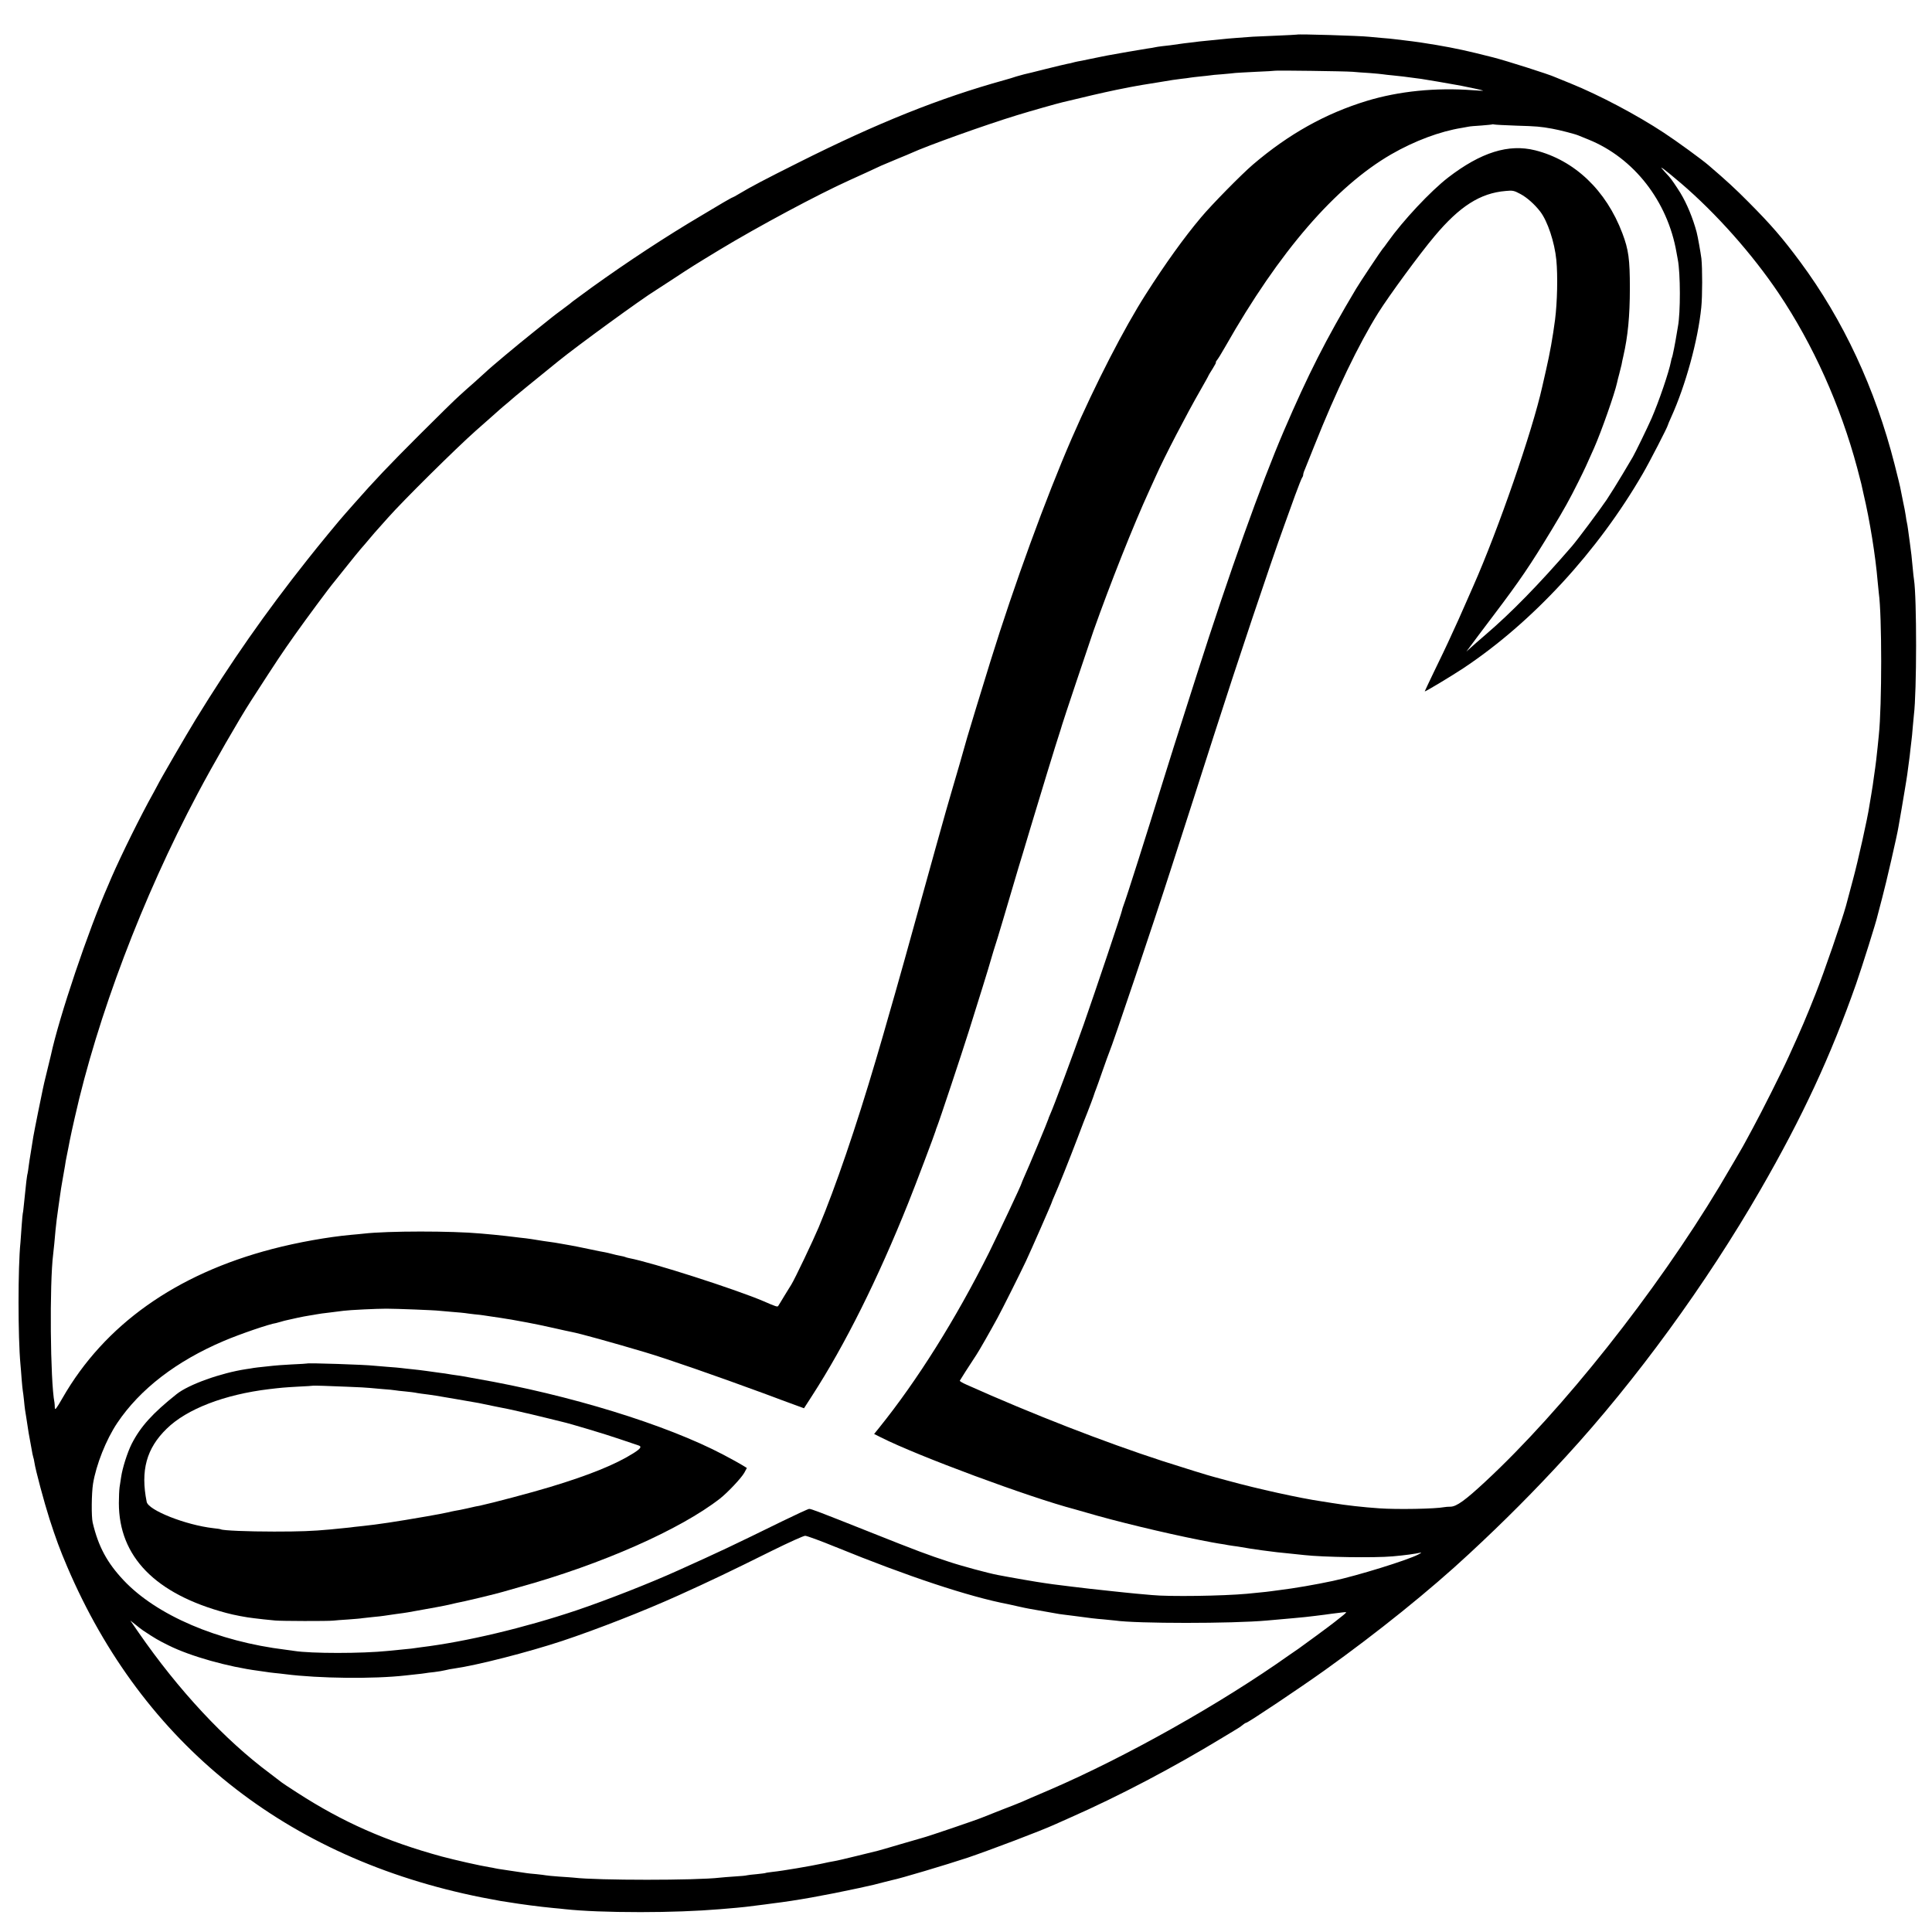 <?xml version="1.0" standalone="no"?>
<!DOCTYPE svg PUBLIC "-//W3C//DTD SVG 20010904//EN"
 "http://www.w3.org/TR/2001/REC-SVG-20010904/DTD/svg10.dtd">
<svg version="1.0" xmlns="http://www.w3.org/2000/svg"
 width="1653pt" height="1653pt" viewBox="0 0 1653 1653"
 preserveAspectRatio="xMidYMid meet">
<g transform="translate(0,1653) scale(0.1,-0.1)"
fill="#000000" stroke="none">
<path d="M11097 16234 c-1 -1 -78 -5 -172 -9 -93 -4 -186 -8 -205 -9 -19 -2
-80 -6 -135 -10 -55 -4 -111 -9 -125 -11 -14 -2 -59 -6 -100 -10 -41 -4 -86
-8 -100 -10 -14 -2 -50 -7 -80 -10 -30 -3 -66 -8 -80 -10 -76 -11 -110 -16
-155 -20 -27 -3 -57 -8 -65 -10 -8 -2 -35 -7 -60 -10 -41 -6 -292 -49 -347
-60 -13 -3 -35 -7 -50 -10 -16 -3 -62 -13 -103 -21 -41 -9 -86 -18 -100 -20
-14 -3 -33 -7 -42 -10 -10 -3 -30 -8 -45 -10 -16 -3 -100 -23 -188 -45 -88
-22 -170 -43 -183 -45 -13 -3 -42 -11 -65 -18 -23 -8 -69 -22 -102 -31 -553
-153 -1086 -366 -1765 -707 -288 -144 -407 -207 -502 -264 -31 -19 -59 -34
-62 -34 -3 0 -38 -20 -78 -43 -40 -24 -125 -74 -188 -112 -298 -176 -626 -391
-935 -613 -88 -64 -162 -118 -165 -121 -3 -4 -40 -33 -84 -65 -43 -32 -86 -64
-95 -72 -9 -7 -79 -63 -156 -125 -138 -110 -370 -304 -411 -344 -12 -11 -54
-49 -94 -85 -41 -36 -99 -87 -129 -115 -31 -27 -185 -178 -342 -335 -262 -262
-383 -389 -559 -589 -36 -41 -69 -79 -75 -85 -37 -40 -231 -275 -326 -396
-359 -453 -653 -874 -955 -1366 -82 -134 -309 -525 -327 -564 -4 -8 -20 -37
-35 -65 -106 -189 -274 -529 -358 -722 -8 -18 -20 -48 -28 -66 -171 -388 -421
-1130 -491 -1457 -2 -8 -17 -71 -34 -140 -17 -69 -33 -136 -35 -150 -3 -14
-21 -101 -40 -195 -19 -93 -37 -188 -41 -210 -3 -22 -12 -78 -20 -125 -8 -47
-17 -105 -20 -130 -3 -25 -7 -52 -9 -60 -3 -8 -7 -40 -11 -70 -3 -30 -7 -68
-9 -85 -2 -16 -7 -64 -11 -105 -4 -41 -8 -77 -10 -80 -1 -3 -6 -52 -10 -110
-4 -58 -8 -121 -10 -140 -22 -207 -22 -811 0 -1045 2 -22 7 -78 10 -125 4 -47
8 -92 10 -100 2 -8 6 -44 10 -80 6 -66 12 -105 20 -150 2 -14 7 -43 10 -65 3
-23 8 -52 10 -65 3 -14 12 -65 21 -115 8 -49 17 -92 19 -95 2 -3 6 -21 9 -41
10 -68 84 -343 129 -484 54 -167 89 -263 152 -410 648 -1518 1872 -2495 3545
-2829 69 -13 143 -27 165 -31 22 -3 51 -8 65 -10 102 -17 268 -39 385 -50 33
-3 78 -7 100 -10 151 -16 370 -25 645 -25 246 0 488 9 680 25 120 10 189 16
220 20 76 9 127 16 160 20 19 3 52 7 74 10 192 23 444 68 736 131 138 30 130
29 207 49 35 9 71 18 80 20 64 12 455 129 643 191 194 66 622 228 745 284 22
10 81 36 130 58 418 184 880 427 1300 682 61 37 121 73 134 81 14 8 34 22 45
32 11 9 24 17 28 17 15 0 459 297 673 450 449 321 900 684 1234 995 301 279
559 538 831 835 595 648 1198 1475 1662 2280 360 624 601 1144 818 1760 52
149 174 537 184 586 3 10 20 78 39 149 33 122 130 544 140 610 3 17 15 86 27
155 12 69 24 139 26 155 3 17 9 55 14 85 5 30 12 78 15 105 4 28 8 61 10 75 2
14 7 52 10 85 4 33 8 71 10 85 2 14 7 61 10 105 4 44 8 92 10 107 25 201 25
1004 1 1158 -3 14 -7 59 -11 100 -8 90 -13 134 -25 220 -5 36 -12 85 -15 110
-3 25 -8 52 -10 60 -2 8 -7 35 -10 60 -4 25 -13 77 -22 115 -8 39 -17 84 -20
100 -2 17 -26 116 -53 221 -165 648 -439 1236 -808 1734 -153 206 -248 316
-442 511 -115 116 -188 183 -342 315 -58 50 -275 208 -382 278 -232 153 -554
323 -796 421 -63 25 -124 50 -135 55 -48 23 -420 141 -530 169 -225 57 -317
77 -485 106 -99 17 -174 28 -285 41 -27 3 -61 7 -75 9 -14 2 -61 7 -105 10
-44 4 -93 9 -108 10 -77 9 -612 25 -620 19z m473 -318 c30 -3 98 -8 150 -11
52 -4 104 -9 115 -11 11 -2 47 -6 80 -9 52 -5 107 -11 245 -30 35 -5 241 -40
293 -50 15 -3 37 -7 50 -9 64 -12 182 -38 186 -41 2 -2 -37 -1 -85 3 -321 24
-635 -8 -909 -91 -354 -108 -668 -283 -975 -545 -97 -83 -354 -344 -444 -452
-145 -172 -305 -395 -471 -655 -187 -292 -432 -769 -635 -1235 -221 -509 -492
-1251 -695 -1905 -70 -226 -196 -638 -200 -655 -5 -21 -122 -428 -134 -465
-10 -30 -75 -261 -136 -480 -236 -854 -337 -1214 -400 -1430 -25 -88 -48 -167
-50 -175 -2 -8 -29 -100 -60 -205 -173 -586 -346 -1090 -490 -1435 -48 -114
-204 -442 -234 -490 -5 -8 -31 -51 -58 -94 -26 -44 -51 -84 -55 -90 -6 -9 -20
-5 -123 40 -238 102 -957 333 -1154 370 -14 3 -28 7 -31 9 -4 2 -22 7 -41 10
-19 3 -52 11 -74 17 -22 6 -49 12 -60 14 -11 1 -74 14 -140 28 -66 14 -136 28
-155 31 -19 3 -57 10 -85 15 -27 5 -70 12 -95 15 -25 3 -70 10 -100 15 -30 5
-75 12 -100 15 -25 3 -67 7 -95 11 -27 3 -61 7 -75 9 -14 2 -61 7 -105 11 -44
4 -93 8 -110 10 -251 23 -798 23 -1005 -1 -19 -2 -66 -7 -105 -10 -197 -18
-457 -64 -675 -121 -825 -215 -1436 -649 -1795 -1275 -54 -94 -65 -108 -66
-83 0 16 -2 36 -3 44 -36 182 -43 1019 -11 1270 4 33 15 140 20 205 4 45 15
132 25 200 5 33 12 80 15 105 3 25 12 81 20 125 8 44 17 98 21 120 3 22 9 58
14 80 5 22 11 54 14 70 9 49 14 73 31 153 3 12 7 30 9 40 2 9 9 40 15 67 194
866 579 1884 1052 2775 130 246 357 640 454 790 244 378 258 398 379 570 98
138 293 402 338 455 9 11 58 72 108 135 50 63 104 129 118 145 15 17 50 57 77
90 28 33 57 67 65 75 8 9 49 54 90 101 128 145 583 595 751 744 19 17 72 64
119 105 47 41 87 77 90 80 3 3 32 28 65 55 33 28 62 53 65 56 4 4 163 134 367
299 169 137 719 537 831 605 9 6 71 46 137 89 182 120 206 134 410 258 327
198 844 475 1115 597 41 19 107 49 145 66 39 18 95 44 125 58 31 13 96 41 145
61 50 20 99 41 110 46 137 63 634 241 905 324 113 35 361 105 390 111 8 2 80
19 160 38 122 30 294 68 375 83 11 2 31 6 45 9 14 2 39 7 55 10 17 3 40 7 51
9 12 2 71 12 130 21 60 10 117 19 128 21 10 2 44 6 75 10 31 3 65 8 76 10 10
2 49 6 85 10 36 3 73 8 82 9 9 2 57 7 105 10 48 4 99 9 113 11 14 1 95 6 180
10 85 3 156 8 158 9 5 4 606 -4 662 -9z m1400 -461 c177 -5 210 -8 310 -26 67
-12 197 -46 225 -58 11 -5 50 -21 86 -35 388 -157 677 -527 753 -966 3 -19 8
-46 11 -60 23 -116 24 -457 1 -575 -2 -11 -7 -40 -11 -65 -10 -65 -35 -192
-40 -200 -2 -3 -6 -18 -8 -31 -17 -91 -103 -343 -167 -490 -38 -86 -139 -293
-160 -329 -5 -8 -44 -73 -86 -145 -42 -71 -104 -170 -137 -220 -61 -90 -251
-345 -299 -400 -280 -324 -518 -568 -743 -760 -38 -33 -72 -62 -75 -65 -3 -3
-23 -21 -45 -40 l-39 -35 35 47 c19 26 108 145 199 265 225 297 314 429 498
733 110 183 147 249 226 407 56 113 69 140 135 290 63 143 176 465 196 557 2
12 11 46 19 76 8 30 17 66 20 80 2 14 9 46 15 72 39 170 56 344 56 583 0 249
-11 328 -64 469 -139 368 -409 625 -746 710 -228 57 -464 -17 -745 -233 -151
-117 -386 -368 -516 -551 -21 -30 -41 -57 -45 -60 -7 -6 -197 -290 -226 -340
-258 -432 -411 -734 -619 -1218 -197 -460 -466 -1213 -742 -2077 -184 -576
-204 -639 -207 -649 -1 -6 -5 -18 -8 -26 -3 -8 -35 -112 -72 -230 -147 -476
-319 -1017 -341 -1073 -7 -20 -14 -40 -14 -45 -1 -16 -225 -683 -328 -977 -96
-271 -255 -699 -288 -772 -8 -17 -14 -33 -14 -36 0 -7 -175 -428 -206 -494
-13 -30 -24 -55 -24 -58 0 -10 -198 -430 -278 -592 -285 -570 -613 -1093 -941
-1500 l-42 -52 58 -29 c314 -159 1273 -514 1658 -615 11 -3 58 -17 105 -30
236 -70 666 -174 965 -233 86 -17 134 -26 160 -30 17 -2 40 -6 52 -8 11 -3 43
-8 70 -12 26 -3 57 -8 68 -10 29 -6 134 -22 180 -28 111 -15 147 -19 270 -31
33 -3 76 -8 95 -10 159 -18 599 -25 755 -11 105 9 197 22 240 32 11 3 2 -5
-20 -16 -93 -49 -524 -182 -730 -226 -144 -31 -335 -64 -460 -79 -27 -3 -61
-8 -75 -10 -14 -2 -54 -7 -90 -10 -36 -4 -85 -8 -110 -11 -208 -19 -667 -26
-815 -11 -44 4 -105 10 -135 12 -30 3 -75 7 -100 10 -25 2 -67 7 -95 10 -117
12 -304 33 -355 40 -14 2 -50 6 -80 10 -30 4 -66 8 -80 10 -14 2 -45 7 -70 10
-55 7 -303 50 -405 70 -79 15 -313 78 -420 114 -171 56 -264 90 -680 256 -438
174 -493 195 -512 195 -8 0 -112 -48 -231 -106 -430 -211 -534 -260 -887 -419
-245 -111 -613 -255 -870 -342 -446 -150 -949 -270 -1335 -317 -25 -3 -60 -8
-79 -11 -19 -2 -64 -7 -100 -10 -36 -4 -82 -8 -101 -10 -223 -23 -660 -23
-803 0 -12 2 -44 6 -72 10 -583 71 -1106 295 -1388 595 -141 150 -216 289
-264 493 -12 53 -10 248 3 332 27 164 112 378 207 520 195 290 505 529 912
702 138 59 393 146 447 153 4 1 22 6 40 11 18 6 44 12 58 15 14 3 52 11 85 19
33 7 78 16 100 19 23 4 52 8 65 11 14 3 63 10 110 15 47 6 101 13 119 15 51 7
285 18 366 18 85 0 420 -13 455 -18 14 -1 66 -6 114 -10 49 -4 97 -8 107 -10
10 -2 45 -6 78 -10 33 -3 68 -7 78 -9 10 -2 43 -7 73 -11 30 -4 64 -9 75 -11
10 -2 35 -6 55 -9 20 -3 47 -7 60 -10 14 -3 66 -12 115 -21 50 -9 149 -30 220
-46 72 -16 141 -32 155 -34 70 -13 354 -92 630 -174 185 -55 605 -201 1010
-350 63 -24 131 -48 150 -56 19 -7 72 -26 117 -43 l82 -30 69 107 c282 436
563 1000 824 1652 63 156 226 589 233 615 1 6 6 21 12 35 19 46 211 623 273
820 68 215 181 579 184 595 4 16 46 155 62 202 7 23 29 95 48 160 79 268 118
400 131 443 8 25 55 180 104 345 50 165 113 374 141 465 28 91 52 170 54 175
1 6 18 57 36 115 19 58 35 110 36 115 2 12 237 713 269 805 143 404 343 908
477 1200 19 41 45 100 59 130 68 154 264 531 381 734 37 65 68 120 68 123 0 2
16 28 35 58 19 30 32 55 28 55 -3 0 1 8 9 18 8 9 41 62 72 117 461 812 941
1368 1420 1645 200 115 417 196 605 226 18 3 43 8 55 10 11 3 62 7 111 10 50
4 92 8 93 10 2 1 9 1 15 -1 7 -2 91 -7 187 -10z m1410 -491 c303 -259 614
-610 838 -943 295 -439 529 -961 672 -1495 17 -66 33 -126 35 -135 2 -9 10
-47 19 -86 54 -227 103 -534 121 -750 4 -38 8 -83 10 -100 27 -189 27 -963 0
-1215 -3 -25 -7 -70 -10 -100 -10 -97 -16 -144 -21 -180 -3 -19 -7 -51 -10
-70 -7 -55 -14 -101 -24 -160 -5 -30 -12 -73 -16 -95 -14 -100 -98 -476 -140
-630 -25 -93 -52 -195 -60 -225 -33 -120 -186 -566 -259 -750 -82 -207 -121
-299 -231 -540 -61 -135 -237 -484 -308 -614 -36 -66 -66 -121 -66 -122 0 -4
-154 -267 -218 -374 -547 -910 -1343 -1913 -2002 -2525 -173 -161 -248 -215
-299 -216 -20 0 -44 -2 -54 -4 -77 -15 -404 -21 -557 -10 -133 9 -286 26 -400
45 -30 5 -73 12 -95 15 -179 26 -548 107 -798 176 -62 17 -116 32 -122 33 -37
9 -250 75 -440 136 -495 161 -1111 400 -1678 654 -32 14 -57 29 -55 33 3 7 77
123 143 223 25 38 118 201 180 315 41 75 193 379 243 485 42 89 222 499 222
506 0 3 9 24 19 47 36 80 129 313 201 502 39 105 76 199 81 210 10 24 60 156
63 170 2 6 7 21 13 35 6 14 31 86 57 160 26 74 51 144 56 155 30 68 381 1110
535 1590 42 132 85 265 95 295 10 30 53 163 95 295 42 132 80 251 85 265 5 14
43 133 85 265 195 609 483 1470 603 1800 22 61 63 175 92 255 29 80 57 149 61
154 5 6 9 16 9 24 0 8 6 28 14 45 7 18 44 109 81 202 186 468 379 869 547
1138 93 148 353 503 481 655 215 257 392 370 609 388 61 6 71 4 127 -26 56
-30 121 -88 169 -150 63 -82 123 -262 138 -415 13 -135 8 -359 -11 -510 -20
-152 -44 -286 -77 -430 -16 -71 -31 -137 -33 -145 -84 -378 -376 -1222 -590
-1705 -7 -16 -32 -73 -55 -125 -57 -131 -77 -175 -160 -355 -15 -33 -66 -140
-114 -238 -47 -98 -86 -180 -86 -182 0 -7 221 126 329 197 593 394 1151 999
1538 1668 56 96 213 401 213 413 0 3 13 34 29 69 122 269 229 656 257 938 10
96 10 336 1 419 -7 53 -31 189 -41 226 -32 119 -83 243 -139 335 -35 56 -81
124 -97 140 -3 3 -21 23 -40 44 -34 39 -35 39 -5 19 17 -12 82 -65 145 -119z
m-7230 -11670 c615 -251 1142 -426 1479 -490 12 -3 51 -11 85 -19 33 -8 75
-16 91 -19 99 -17 207 -36 227 -40 13 -3 46 -8 73 -11 28 -3 64 -8 80 -10 147
-20 190 -25 255 -30 41 -4 86 -8 100 -10 184 -27 1002 -27 1300 0 55 5 171 15
225 20 60 5 156 15 190 20 17 2 53 7 80 10 28 4 79 11 115 15 35 5 66 8 68 6
1 -2 -16 -19 -40 -37 -24 -19 -50 -40 -58 -46 -29 -24 -275 -205 -310 -229
-19 -13 -55 -38 -80 -55 -585 -415 -1398 -872 -2050 -1153 -113 -48 -219 -94
-236 -102 -18 -8 -97 -39 -175 -69 -79 -31 -153 -60 -164 -65 -38 -17 -469
-164 -515 -175 -8 -3 -94 -27 -190 -55 -96 -29 -182 -53 -190 -55 -8 -2 -87
-21 -175 -43 -89 -22 -178 -43 -199 -46 -21 -3 -68 -13 -104 -21 -91 -20 -344
-63 -417 -70 -33 -4 -62 -8 -65 -10 -3 -2 -37 -6 -75 -10 -39 -3 -77 -8 -85
-10 -8 -3 -55 -7 -105 -10 -49 -3 -106 -8 -125 -10 -201 -24 -1051 -24 -1250
0 -14 1 -70 6 -125 9 -55 4 -107 9 -115 11 -8 2 -44 6 -80 10 -36 3 -75 7 -86
9 -12 2 -45 7 -74 11 -29 4 -62 9 -74 11 -12 2 -38 6 -59 9 -21 3 -48 7 -60
10 -12 3 -33 7 -47 9 -78 12 -302 63 -410 92 -476 130 -848 294 -1240 548 -69
44 -127 83 -130 86 -3 3 -49 38 -102 78 -386 287 -781 711 -1124 1207 l-69
100 44 -35 c23 -19 53 -42 65 -50 99 -66 133 -86 221 -129 185 -92 506 -182
765 -216 25 -3 56 -8 70 -10 14 -3 45 -6 70 -9 25 -2 65 -7 90 -10 291 -37
756 -42 1030 -11 19 2 60 6 91 10 31 3 65 7 75 9 11 2 46 7 79 10 33 4 76 11
95 16 19 5 55 12 80 15 195 28 625 138 919 235 295 98 702 257 996 390 270
122 446 206 804 384 140 69 266 126 280 126 14 0 132 -43 261 -96z"/>
<path d="M2627 4864 c-1 -1 -61 -5 -133 -8 -72 -4 -142 -9 -155 -11 -13 -2
-51 -6 -84 -9 -33 -3 -71 -8 -85 -10 -14 -3 -42 -7 -63 -10 -217 -33 -492
-131 -596 -214 -206 -164 -309 -278 -385 -427 -36 -72 -79 -206 -90 -285 -4
-25 -10 -63 -13 -85 -3 -22 -6 -83 -6 -135 0 -459 312 -778 918 -940 65 -18
177 -39 235 -45 14 -2 52 -6 85 -10 33 -3 78 -8 100 -10 52 -5 450 -6 495 -1
19 2 78 7 131 10 52 4 106 8 120 11 13 2 54 6 91 10 37 3 77 8 90 10 13 2 59
9 103 15 44 6 91 12 105 15 183 32 322 58 350 65 19 5 46 11 60 14 63 11 358
82 405 97 17 5 80 23 140 40 701 194 1377 493 1716 758 66 52 181 174 207 220
l22 41 -37 23 c-21 13 -94 54 -163 90 -490 258 -1318 513 -2115 651 -49 9 -99
18 -110 20 -11 2 -40 7 -65 10 -25 3 -54 8 -65 10 -11 2 -42 7 -70 10 -27 4
-79 11 -115 16 -36 5 -92 12 -125 15 -33 3 -73 8 -90 10 -16 2 -68 7 -115 10
-47 4 -101 8 -120 10 -73 9 -566 25 -573 19z m348 -199 c88 -3 173 -8 188 -10
15 -2 66 -6 112 -10 47 -3 94 -8 104 -10 11 -2 51 -7 88 -10 37 -4 75 -8 83
-10 8 -2 33 -6 55 -9 96 -12 140 -19 300 -47 94 -16 179 -31 190 -33 42 -9
231 -48 255 -52 14 -3 54 -12 90 -20 36 -9 73 -17 83 -19 10 -2 75 -18 145
-35 70 -17 134 -33 142 -35 71 -16 374 -107 490 -147 80 -27 153 -52 163 -55
30 -9 19 -27 -41 -65 -153 -97 -379 -189 -717 -291 -143 -44 -503 -139 -589
-157 -23 -4 -75 -15 -116 -25 -41 -9 -88 -19 -105 -21 -16 -3 -46 -9 -65 -14
-19 -5 -100 -20 -180 -34 -263 -46 -426 -70 -542 -82 -32 -3 -66 -7 -75 -8
-10 -2 -54 -7 -98 -11 -44 -4 -93 -9 -110 -11 -153 -14 -256 -18 -480 -18
-225 0 -438 9 -455 19 -3 2 -33 7 -65 10 -236 27 -555 153 -570 225 -54 268
-2 458 171 626 172 169 495 293 879 339 102 12 123 14 245 21 69 3 126 7 127
8 3 2 141 -2 298 -9z"/>
</g>
</svg>
